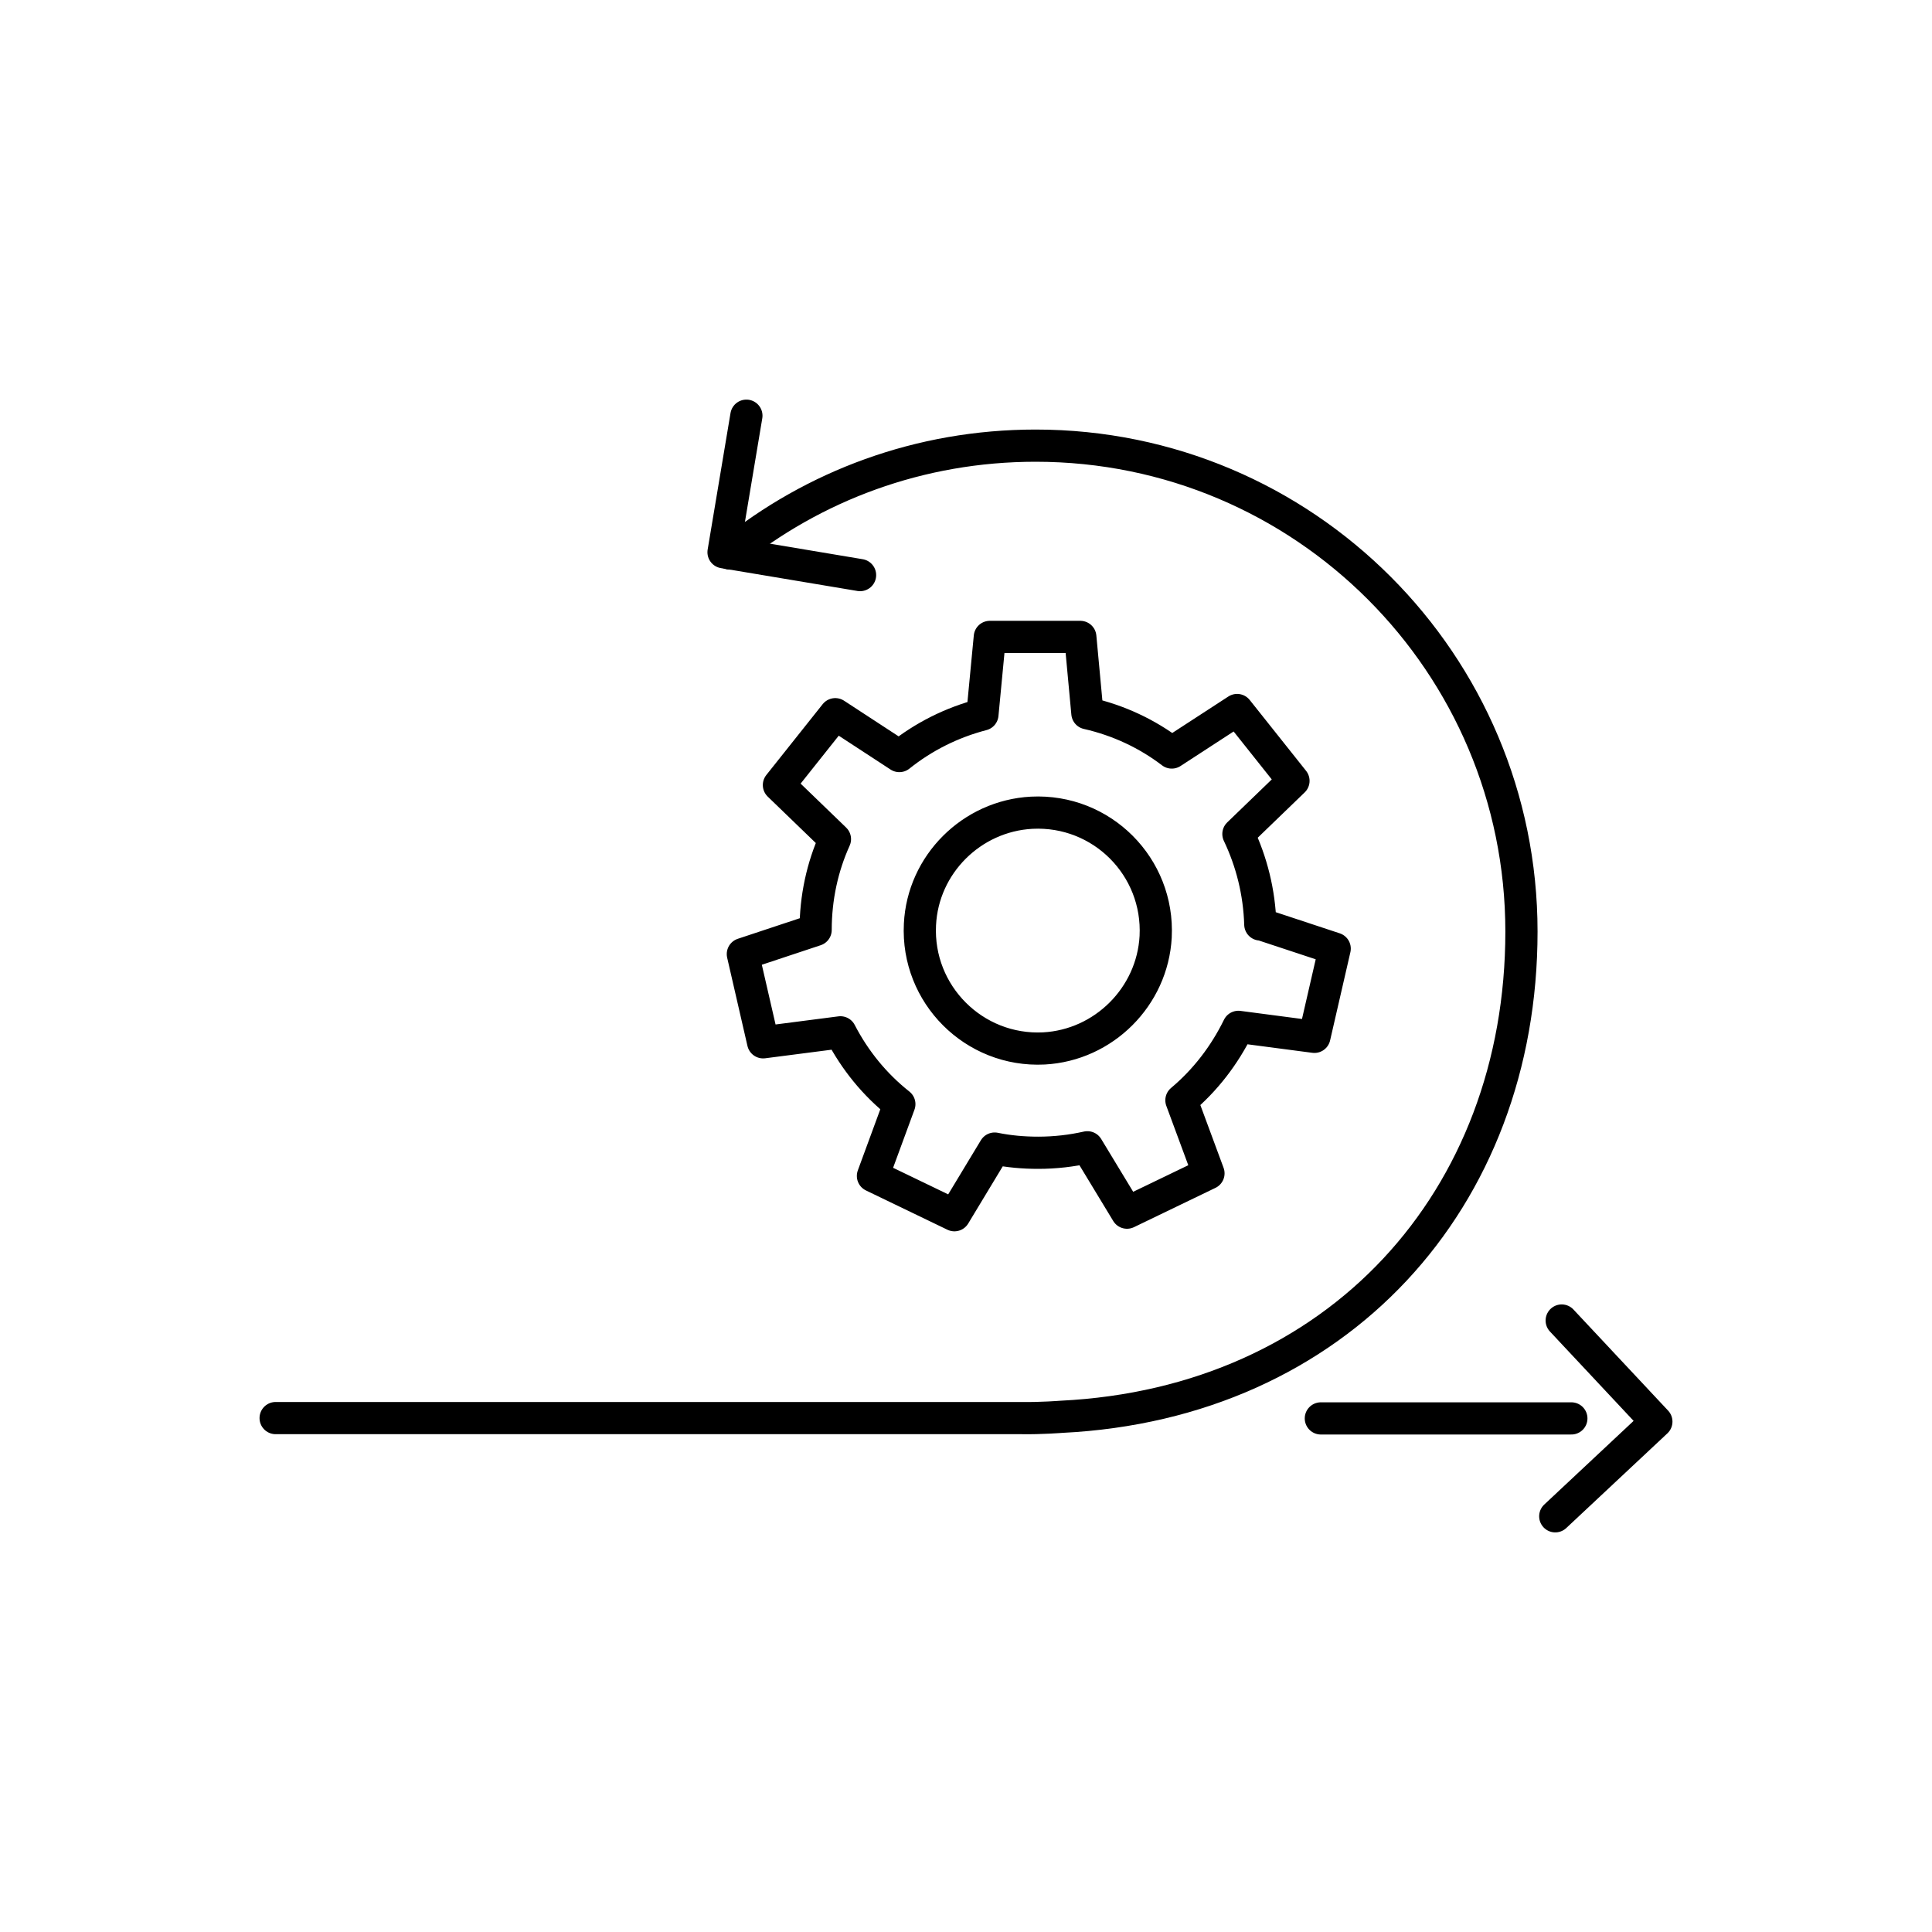<?xml version="1.0" encoding="utf-8"?>
<svg xmlns="http://www.w3.org/2000/svg" width="60" height="60" viewBox="0 0 60 60" fill="none">
<mask id="mask0_82_511" style="mask-type:luminance" maskUnits="userSpaceOnUse" x="0" y="0" width="60" height="60">
<path d="M60 0H0V60H60V0Z" fill="white"/>
</mask>
<g mask="url(#mask0_82_511)">
<path d="M39.14 28.71C39.11 27.71 38.87 26.76 38.46 25.9L40.17 24.25L38.42 22.05L36.39 23.37C35.63 22.79 34.74 22.37 33.77 22.15L33.55 19.78H30.74L30.51 22.19C29.55 22.44 28.68 22.88 27.93 23.48L25.94 22.18L24.19 24.38L25.93 26.06C25.54 26.92 25.33 27.88 25.33 28.88L23.07 29.63L23.7 32.37L26.1 32.06C26.55 32.93 27.17 33.69 27.93 34.29L27.11 36.52L29.64 37.74L30.89 35.67C31.33 35.76 31.78 35.8 32.24 35.8C32.77 35.8 33.28 35.74 33.77 35.63L35 37.66L37.53 36.44L36.69 34.17C37.43 33.55 38.03 32.77 38.46 31.89L40.82 32.2L41.45 29.46L39.15 28.7L39.14 28.71ZM32.42 32.56C30.25 32.67 28.46 30.88 28.57 28.71C28.66 26.85 30.17 25.34 32.04 25.24C34.22 25.13 36 26.92 35.89 29.09C35.79 30.95 34.28 32.46 32.42 32.56Z" stroke="black" stroke-linecap="round" stroke-linejoin="round"/>
<path d="M22.67 17.19C25.26 15.09 28.56 13.84 32.16 13.84C40.5 13.84 47.25 20.6 47.25 28.93C47.25 37.26 41.53 43.58 32.96 44C32.96 44 32.33 44.05 31.74 44.04C31.33 44.04 30.51 44.04 30.1 44.04C25.96 44.04 13.54 44.04 13.54 44.04H8.56" stroke="black" stroke-linecap="round" stroke-linejoin="round"/>
<path d="M41.02 44.05H48.8" stroke="black" stroke-linecap="round" stroke-linejoin="round"/>
<path d="M48.5 41.01L51.44 44.15L48.3 47.09" stroke="black" stroke-linecap="round" stroke-linejoin="round"/>
<path d="M26.71 17.86L22.47 17.15L23.18 12.91" stroke="black" stroke-linecap="round" stroke-linejoin="round"/>
</g>
</svg>